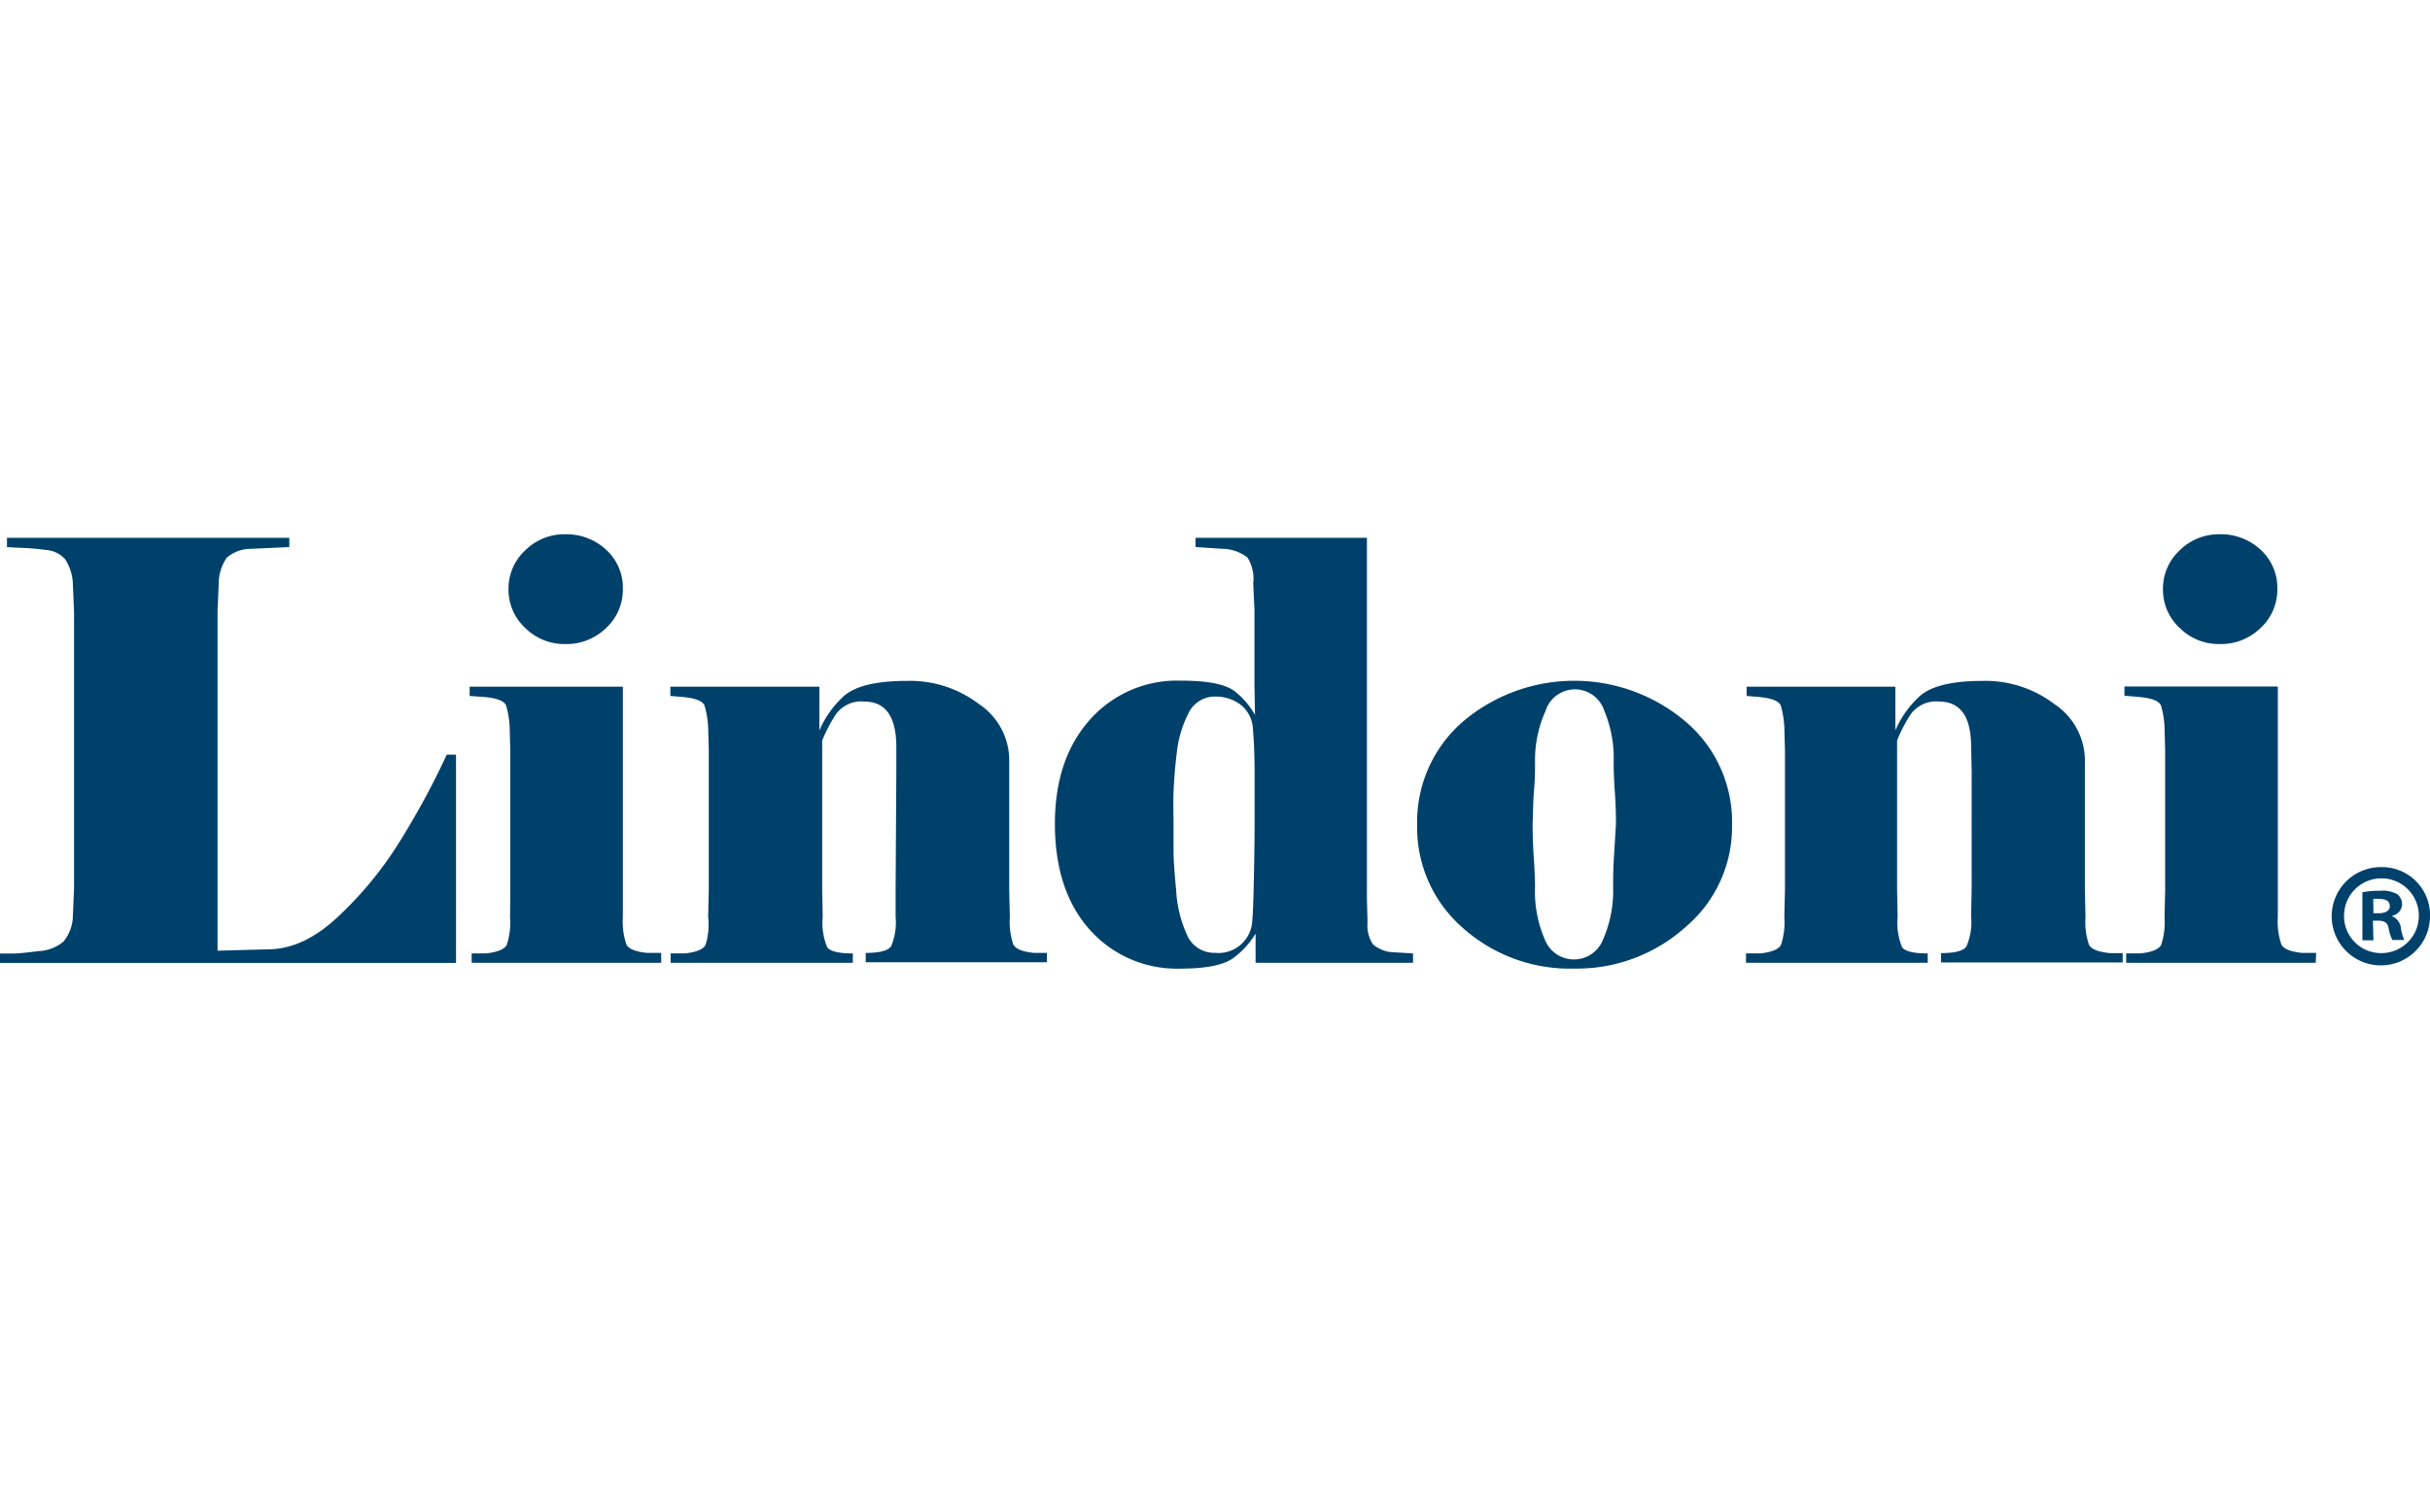 <svg xmlns="http://www.w3.org/2000/svg" xmlns:xlink="http://www.w3.org/1999/xlink" width="241" height="150" viewBox="0 0 241 150"><defs><clipPath id="b"><rect width="241" height="150"/></clipPath></defs><g id="a" clip-path="url(#b)"><g transform="translate(0 53.002)"><path d="M26.543,41.167c2.314,0,4.617-1.033,6.92-3.181a36.4,36.4,0,0,0,6.073-7.343,79.426,79.426,0,0,0,4.772-8.789h.919V42.51H0v-.93H1.3c.558,0,1.4-.1,2.541-.238a4.131,4.131,0,0,0,2.458-.95,4.131,4.131,0,0,0,.93-2.582l.114-2.654V7.683L7.23,5.019a4.741,4.741,0,0,0-.785-2.572,2.8,2.8,0,0,0-1.88-.9c-.847-.114-1.58-.176-2.19-.2S1.2,1.3.692,1.259V.34h28v.919l-3.821.176a3.677,3.677,0,0,0-2.375.868,4.575,4.575,0,0,0-.806,2.6L21.576,7.57V41.3Z" transform="translate(0 0.011)" fill="#00416b"/><path d="M64.1,42.511h-18.8v-.93H46.7c1.115-.114,1.787-.382,2.066-.816A7.023,7.023,0,0,0,49.107,38l.021-2.716V21.462l-.062-2.375a9.3,9.3,0,0,0-.341-2.066c-.155-.454-.847-.744-2.066-.868L45.1,16.04v-.919H60.293V37.946a7.054,7.054,0,0,0,.351,2.747c.227.444.909.723,2.066.837h1.384ZM48.952,5.433a5.164,5.164,0,0,1,1.663-3.842A5.5,5.5,0,0,1,54.592,0,5.763,5.763,0,0,1,58.63,1.529a5.092,5.092,0,0,1,1.663,3.9A5.164,5.164,0,0,1,58.63,9.3a5.6,5.6,0,0,1-4.038,1.591A5.5,5.5,0,0,1,50.615,9.3a5.164,5.164,0,0,1-1.663-3.863Z" transform="translate(1.48 0)" fill="#00416b"/><path d="M86.782,23.024V20.649q0-4.5-3.16-4.513a3.1,3.1,0,0,0-2.84,1.27,14.9,14.9,0,0,0-1.353,2.6V34.819l.052,2.665a6.4,6.4,0,0,0,.434,3.006c.279.423,1.136.63,2.551.63v.93H64.4v-.93h1.384c1.126-.114,1.8-.382,2.066-.816a6.765,6.765,0,0,0,.269-2.82l.062-2.665V21l-.062-2.375a9.832,9.832,0,0,0-.351-2.066q-.238-.682-2.066-.868l-1.332-.114v-.919H79.15V19a9.894,9.894,0,0,1,2.283-3.274q1.653-1.642,6.393-1.642a11.289,11.289,0,0,1,7.147,2.293,6.724,6.724,0,0,1,3.006,5.433V34.819l.062,2.665a7.106,7.106,0,0,0,.341,2.747c.238.444.909.723,2.066.837h1.27V42H83.746v-.93c1.374,0,2.21-.217,2.52-.661a6.042,6.042,0,0,0,.444-2.923V34.819Z" transform="translate(2.113 0.462)" fill="#00416b"/><path d="M121.089,14.913V7.508l-.124-2.665A3.976,3.976,0,0,0,120.4,2.3a4.131,4.131,0,0,0-2.458-.868l-2.7-.176V.34h17v35.8l.062,2.375a3.326,3.326,0,0,0,.547,2.169,3.367,3.367,0,0,0,2.117.775l1.849.114v.93H121.2V39.608a8.263,8.263,0,0,1-2.066,2.314c-.95.775-2.727,1.157-5.35,1.157a11.568,11.568,0,0,1-9.017-3.842q-3.47-3.873-3.47-10.524,0-6.434,3.47-10.328A11.568,11.568,0,0,1,113.8,14.51q4.038,0,5.381,1.095a7.7,7.7,0,0,1,1.962,2.314Zm-.176,4.131a3.233,3.233,0,0,0-1.27-2.2,4.131,4.131,0,0,0-2.437-.754A2.892,2.892,0,0,0,114.52,17.8a11.092,11.092,0,0,0-1.136,3.873c-.176,1.446-.279,2.758-.32,3.935s0,2.262,0,3.264v2.6c0,.733.083,2,.258,3.821a12.311,12.311,0,0,0,1.095,4.482,2.913,2.913,0,0,0,2.747,1.735,3.346,3.346,0,0,0,3.7-3.1c.083-.888.134-2.458.176-4.71s.062-3.945.062-5.061v-5.3q-.015-2.417-.186-4.276Z" transform="translate(3.325 0.011)" fill="#00416b"/><path d="M167.313,28.344a13.014,13.014,0,0,1-4.658,10.2,16.112,16.112,0,0,1-10.958,4.08,15.916,15.916,0,0,1-11.134-4.08,13.189,13.189,0,0,1-4.482-10.2,13.168,13.168,0,0,1,4.534-10.215,17.073,17.073,0,0,1,22.1,0,13.055,13.055,0,0,1,4.6,10.215ZM155.8,28.282c0-.537,0-1.622-.114-3.233s-.114-2.582-.114-2.892a12.219,12.219,0,0,0-.95-5.164,3.055,3.055,0,0,0-5.815.1,11.794,11.794,0,0,0-1.033,5.061c0,.733,0,1.622-.093,2.685s-.1,2.21-.145,3.439c0,.547,0,1.653.114,3.326s.124,2.654.124,2.923a11.98,11.98,0,0,0,.95,5.164,3.1,3.1,0,0,0,5.815,0,11.97,11.97,0,0,0,.981-5.092c0-.775,0-1.683.062-2.747s.145-2.3.217-3.574Z" transform="translate(4.466 0.462)" fill="#00416b"/><path d="M190.041,23.024l-.052-2.375q0-4.5-3.16-4.513a3.1,3.1,0,0,0-2.84,1.27,14.17,14.17,0,0,0-1.343,2.6V34.819l.052,2.665a6.4,6.4,0,0,0,.434,3.006c.289.423,1.136.63,2.551.63v.93H167.66v-.93h1.394c1.115-.114,1.787-.382,2.066-.816a7.024,7.024,0,0,0,.341-2.768l.062-2.665V21l-.062-2.375a9.956,9.956,0,0,0-.341-2.066c-.155-.454-.857-.744-2.066-.868l-1.332-.114v-.919h14.749V19a9.894,9.894,0,0,1,2.283-3.274q1.653-1.642,6.393-1.642a11.289,11.289,0,0,1,7.116,2.314,6.724,6.724,0,0,1,3.006,5.433V34.84l.062,2.665a7.106,7.106,0,0,0,.341,2.747c.238.444.909.723,2.066.837h1.281v.93H187v-.93c1.374,0,2.221-.217,2.52-.661a6.042,6.042,0,0,0,.465-2.975l.052-2.665Z" transform="translate(5.503 0.462)" fill="#00416b"/><path d="M222.973,42.511h-18.8v-.93h1.394c1.115-.114,1.787-.382,2.066-.816A7.023,7.023,0,0,0,207.976,38l.062-2.665V21.462l-.062-2.375a9.294,9.294,0,0,0-.341-2.066c-.155-.454-.847-.744-2.066-.868L204,16.019V15.1h15.213V37.946a7.053,7.053,0,0,0,.351,2.747c.227.444.909.723,2.066.837h1.384ZM207.821,5.433a5.164,5.164,0,0,1,1.663-3.842A5.5,5.5,0,0,1,213.461,0,5.763,5.763,0,0,1,217.5,1.529a5.092,5.092,0,0,1,1.663,3.9A5.164,5.164,0,0,1,217.5,9.3a5.6,5.6,0,0,1-4.038,1.591A5.5,5.5,0,0,1,209.484,9.3,5.164,5.164,0,0,1,207.821,5.433Z" transform="translate(6.695 0)" fill="#00416b"/><path d="M233.65,36.711A4.875,4.875,0,1,1,228.8,31.97a4.761,4.761,0,0,1,4.854,4.741Zm-8.521,0a3.666,3.666,0,0,0,3.7,3.79,3.708,3.708,0,1,0-3.7-3.759Zm2.913,2.52h-1.095V34.459a9.967,9.967,0,0,1,1.818-.145,2.933,2.933,0,0,1,1.653.351,1.312,1.312,0,0,1,.465,1.033A1.219,1.219,0,0,1,229.9,36.8v.052a1.425,1.425,0,0,1,.868,1.157,3.78,3.78,0,0,0,.341,1.188h-1.188a4.131,4.131,0,0,1-.372-1.157c-.083-.516-.372-.754-1.033-.754h-.527Zm0-2.685h.527c.6,0,1.095-.207,1.095-.692s-.32-.723-1.033-.723a2.613,2.613,0,0,0-.609,0Z" transform="translate(7.348 1.049)" fill="#00416b"/></g></g></svg>